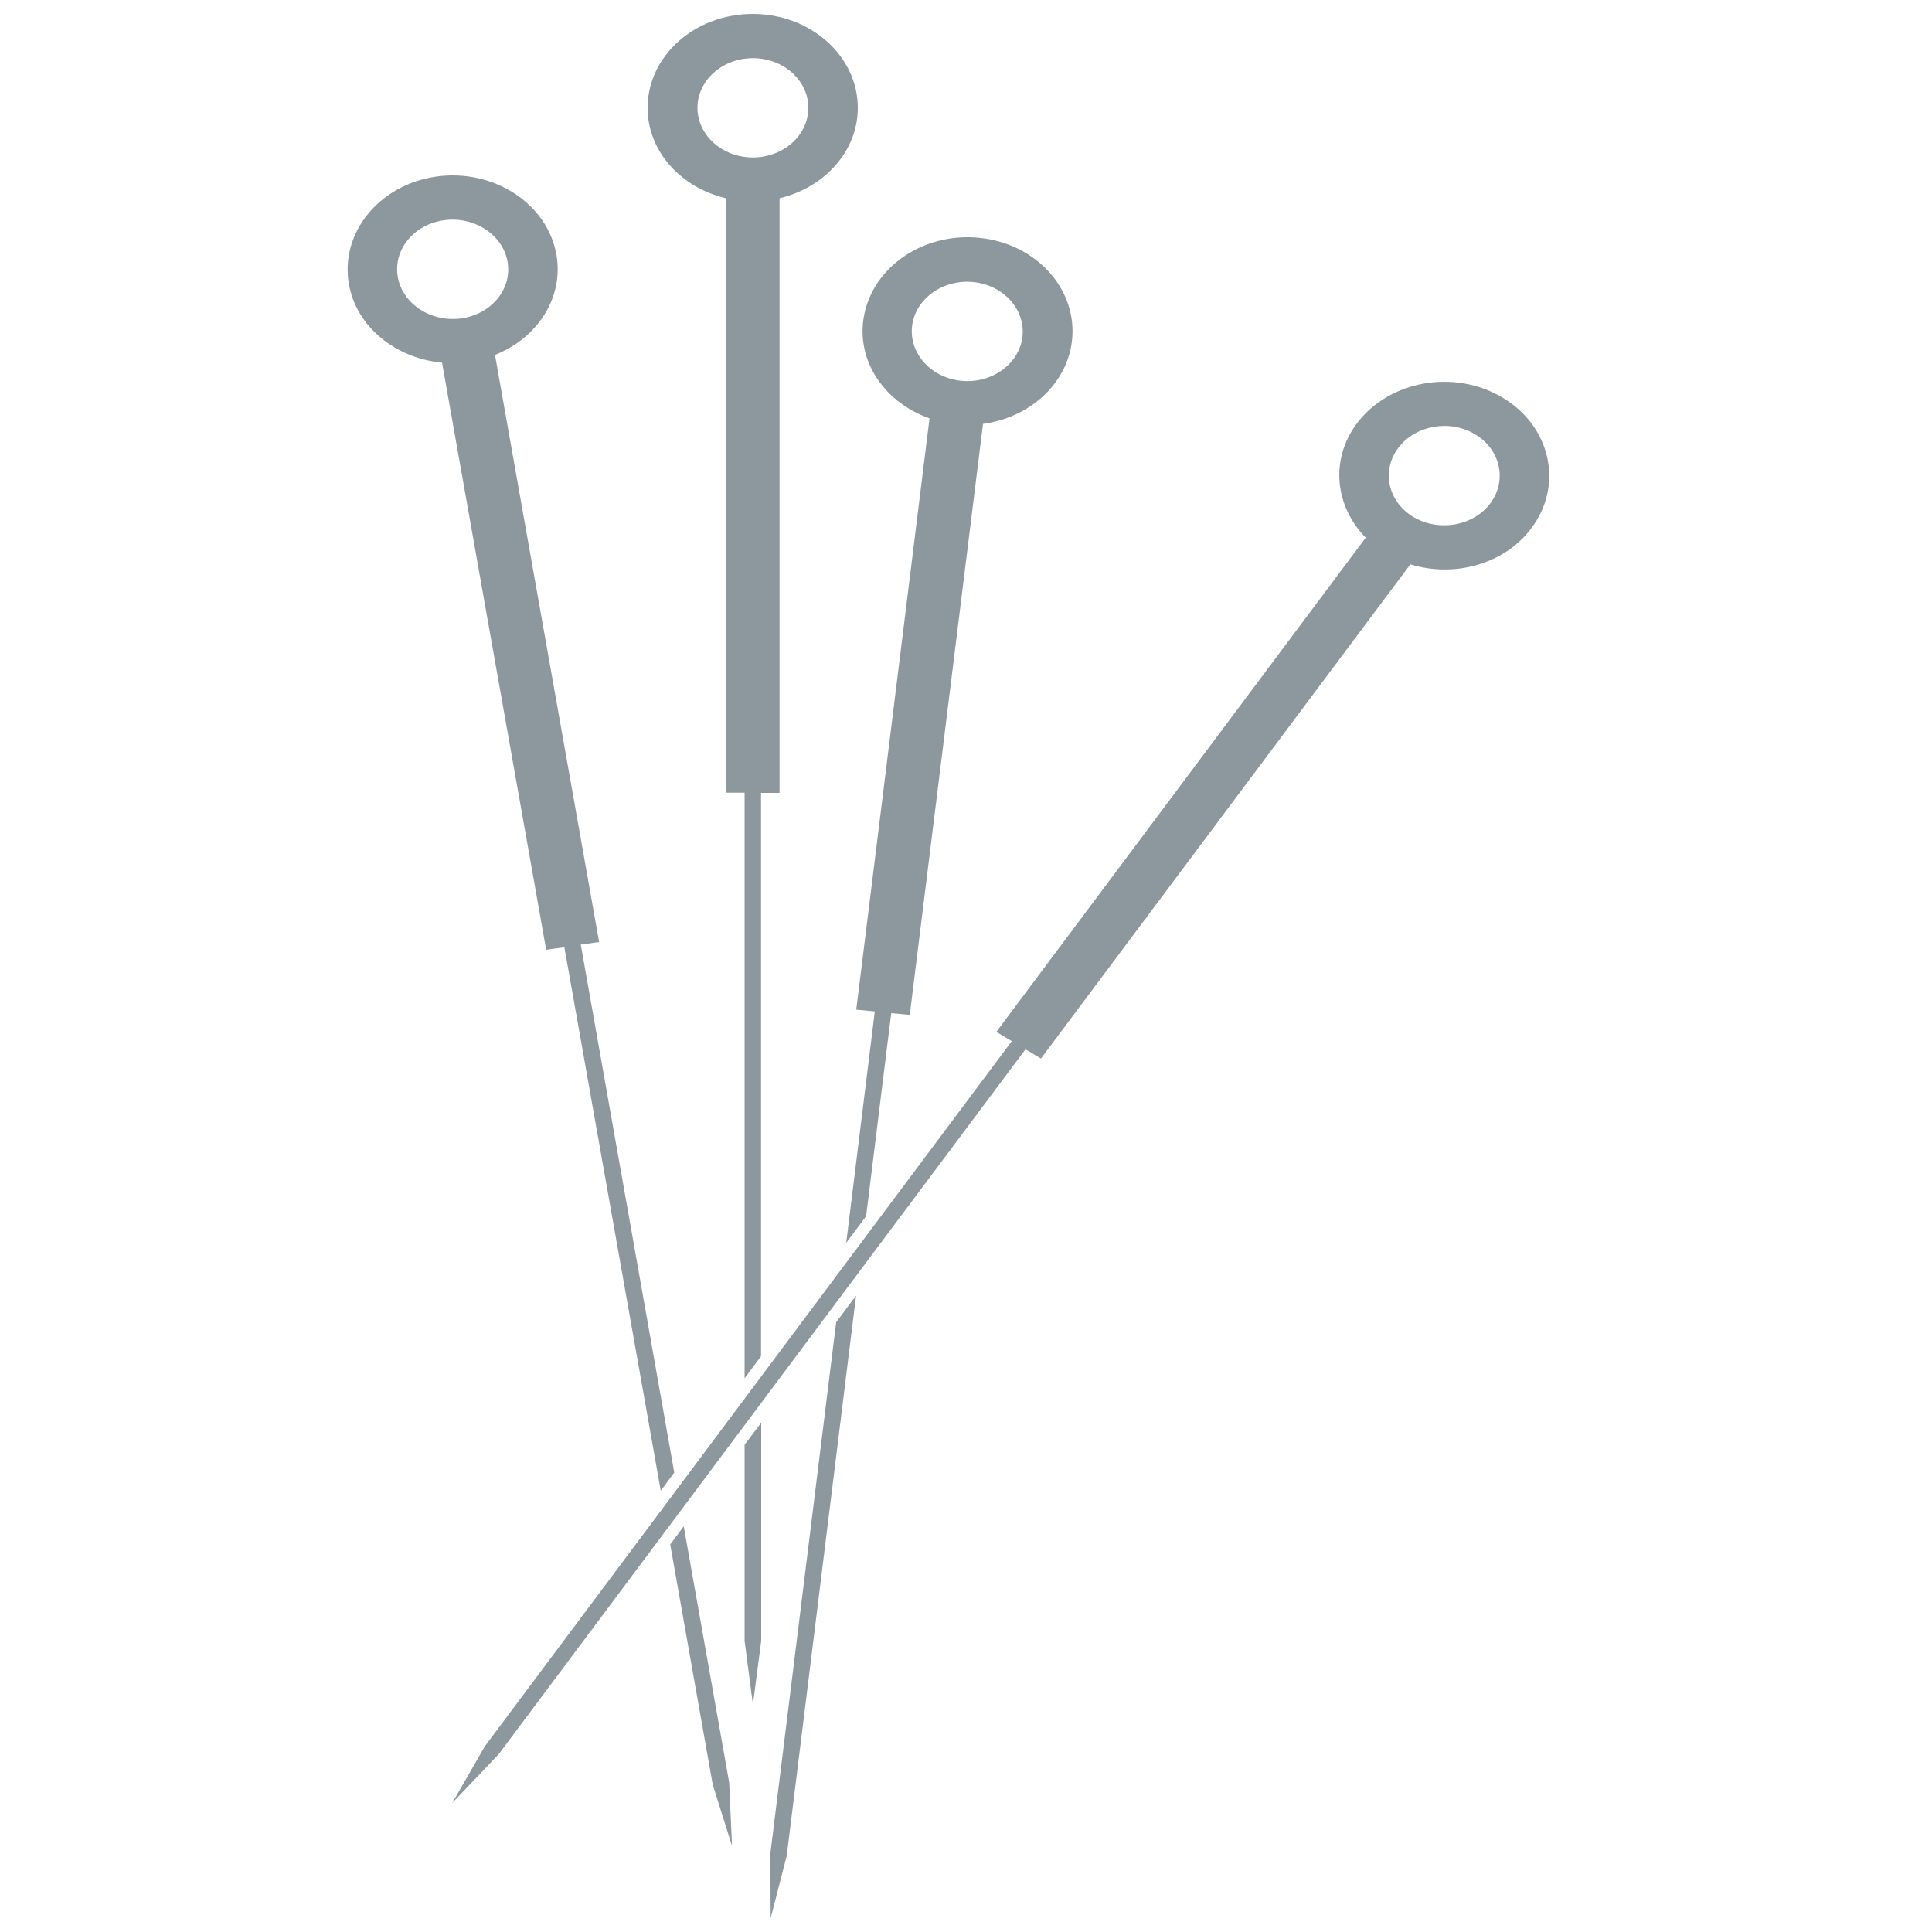<?xml version="1.0" encoding="UTF-8"?>
<svg id="uuid-a49b4993-2f80-4a2f-9ad8-c998b74ddb3e" data-name="Layer 1" xmlns="http://www.w3.org/2000/svg" viewBox="0 0 100 100">
  <g id="uuid-2e2a3a23-a870-430c-b2ca-8f09f825c488" data-name="acupressure">
    <path d="M48.11,21.67l-3.79,30.59.96.09-1.48,11.98,1.03-1.38,1.3-10.51.96.09,3.79-30.59c2.38-.32,4.32-2.02,4.6-4.26.33-2.67-1.82-5.08-4.8-5.37-2.98-.3-5.67,1.63-6,4.3-.28,2.24,1.21,4.27,3.45,5.05ZM47.21,16.87c.17-1.41,1.6-2.43,3.17-2.27,1.57.16,2.71,1.43,2.54,2.84-.17,1.41-1.6,2.43-3.17,2.27-1.57-.16-2.71-1.43-2.54-2.84Z" style="fill: #8d979e;"/>
    <polygon points="39.87 95.97 39.89 99.28 40.72 96.06 44.31 67.06 43.28 68.44 39.87 95.97" style="fill: #8d979e;"/>
    <path d="M77.77,20.58c-2.49-1.49-5.87-.89-7.54,1.34-1.4,1.87-1.13,4.29.46,5.91l-19.12,25.58.8.48-27.27,36.49-1.69,2.94,2.4-2.52,27.27-36.49.8.48,19.12-25.58c2.27.7,4.88,0,6.27-1.88,1.67-2.23,1-5.26-1.5-6.75ZM77.14,26.05c-.88,1.18-2.67,1.49-3.98.71-1.32-.79-1.67-2.39-.79-3.57.88-1.18,2.67-1.5,3.98-.71,1.32.79,1.67,2.39.79,3.57Z" style="fill: #8d979e;"/>
    <path d="M37.58,10.26v30.77h.96v30.31l.85-1.14v-29.16h.96V10.26c2.32-.55,4.05-2.43,4.05-4.68,0-2.68-2.44-4.86-5.44-4.86s-5.44,2.18-5.44,4.86c0,2.25,1.72,4.13,4.05,4.68ZM38.97,3.01c1.58,0,2.87,1.15,2.87,2.57s-1.29,2.57-2.87,2.57-2.87-1.15-2.87-2.57,1.29-2.57,2.87-2.57Z" style="fill: #8d979e;"/>
    <polygon points="38.54 84.93 38.97 88.22 39.4 84.93 39.4 73.64 38.54 74.78 38.54 84.93" style="fill: #8d979e;"/>
    <path d="M29.21,49.02l4.99,28.14.7-.94-4.84-27.33.95-.13-5.39-30.39c2.2-.87,3.57-2.97,3.18-5.19-.47-2.65-3.26-4.46-6.22-4.04-2.96.42-4.99,2.92-4.52,5.57.39,2.22,2.43,3.84,4.82,4.06l5.39,30.39.95-.13ZM23.88,16.48c-1.56.22-3.04-.74-3.29-2.14-.25-1.4.82-2.72,2.39-2.94,1.56-.22,3.04.74,3.29,2.14.25,1.4-.82,2.72-2.39,2.94Z" style="fill: #8d979e;"/>
    <polygon points="35.39 79 34.69 79.94 36.89 92.37 37.89 95.55 37.74 92.25 35.39 79" style="fill: #8d979e;"/>
  </g>
</svg>